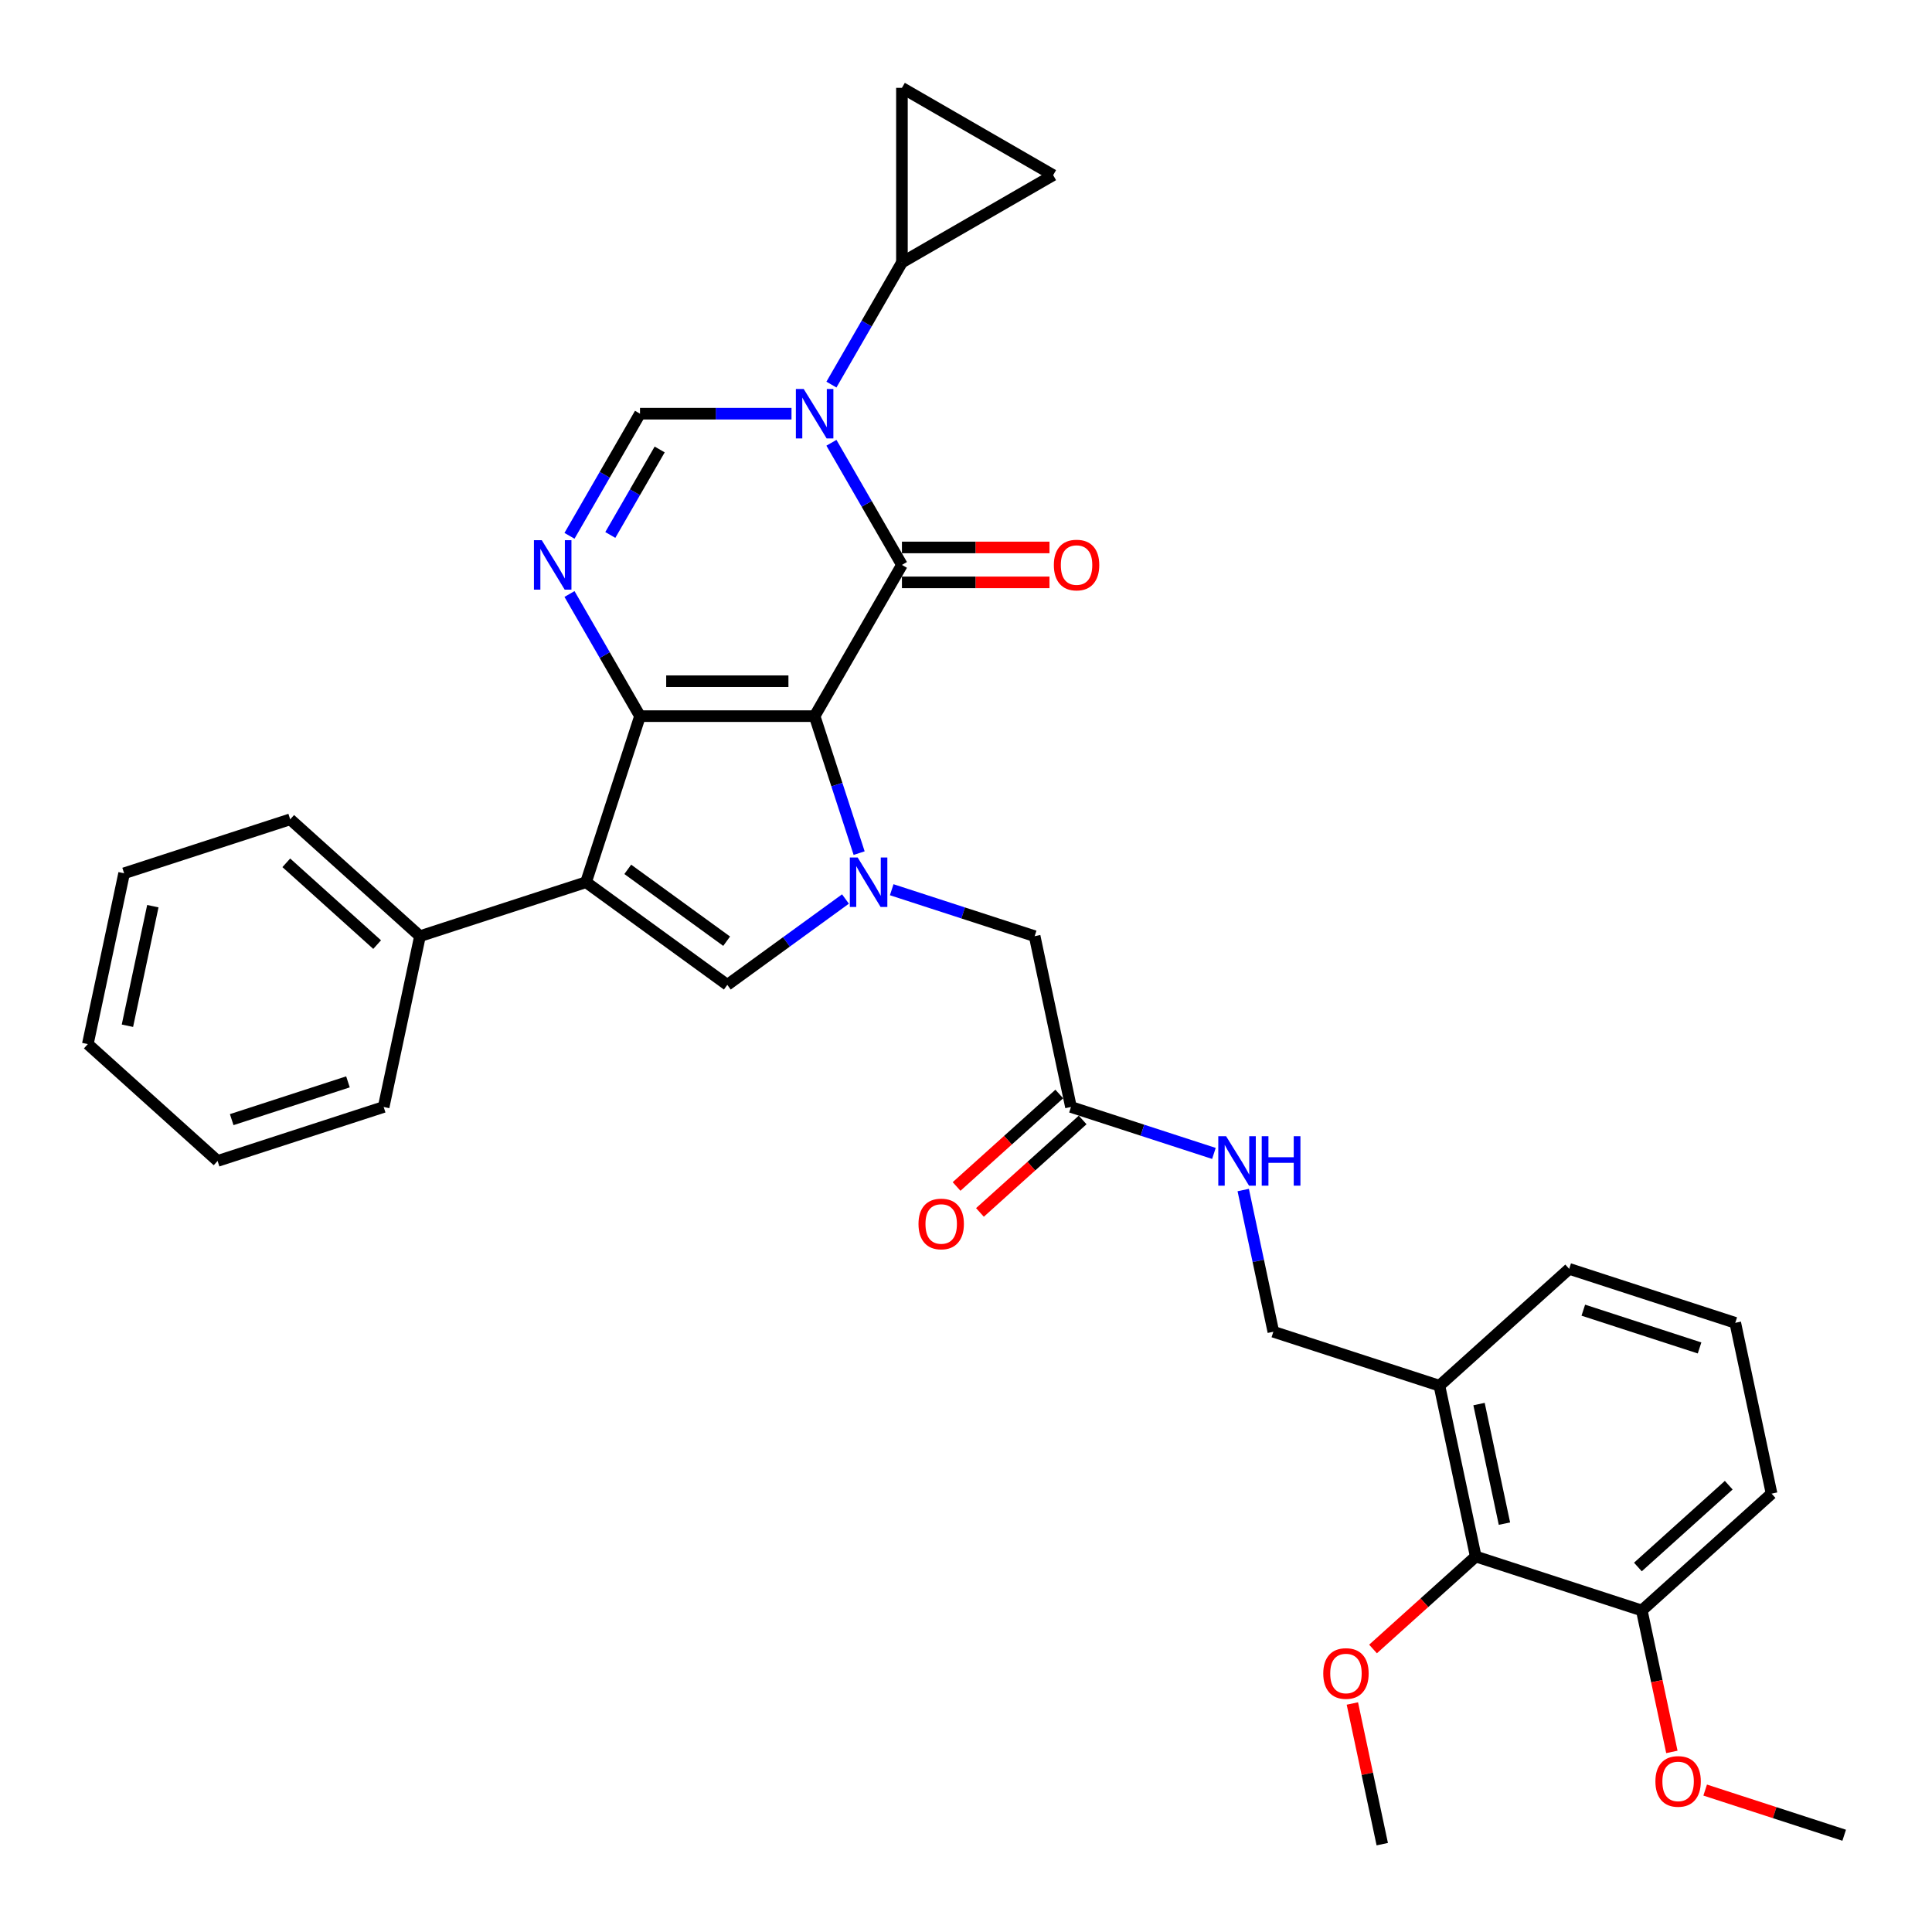 <?xml version='1.0' encoding='iso-8859-1'?>
<svg version='1.1' baseProfile='full'
              xmlns='http://www.w3.org/2000/svg'
                      xmlns:rdkit='http://www.rdkit.org/xml'
                      xmlns:xlink='http://www.w3.org/1999/xlink'
                  xml:space='preserve'
width='1000px' height='1000px' viewBox='0 0 1000 1000'>
<!-- END OF HEADER -->
<rect style='opacity:1.0;fill:#FFFFFF;stroke:none' width='1000' height='1000' x='0' y='0'> </rect>
<path class='bond-0' d='M 421.648,370.672 L 331.265,370.672' style='fill:none;fill-rule:evenodd;stroke:#000000;stroke-width:6px;stroke-linecap:butt;stroke-linejoin:miter;stroke-opacity:1' />
<path class='bond-0' d='M 408.091,352.595 L 344.822,352.595' style='fill:none;fill-rule:evenodd;stroke:#000000;stroke-width:6px;stroke-linecap:butt;stroke-linejoin:miter;stroke-opacity:1' />
<path class='bond-1' d='M 421.648,370.672 L 466.84,292.398' style='fill:none;fill-rule:evenodd;stroke:#000000;stroke-width:6px;stroke-linecap:butt;stroke-linejoin:miter;stroke-opacity:1' />
<path class='bond-3' d='M 421.648,370.672 L 433.167,406.123' style='fill:none;fill-rule:evenodd;stroke:#000000;stroke-width:6px;stroke-linecap:butt;stroke-linejoin:miter;stroke-opacity:1' />
<path class='bond-3' d='M 433.167,406.123 L 444.686,441.574' style='fill:none;fill-rule:evenodd;stroke:#0000FF;stroke-width:6px;stroke-linecap:butt;stroke-linejoin:miter;stroke-opacity:1' />
<path class='bond-4' d='M 331.265,370.672 L 303.334,456.632' style='fill:none;fill-rule:evenodd;stroke:#000000;stroke-width:6px;stroke-linecap:butt;stroke-linejoin:miter;stroke-opacity:1' />
<path class='bond-5' d='M 331.265,370.672 L 313.015,339.064' style='fill:none;fill-rule:evenodd;stroke:#000000;stroke-width:6px;stroke-linecap:butt;stroke-linejoin:miter;stroke-opacity:1' />
<path class='bond-5' d='M 313.015,339.064 L 294.766,307.456' style='fill:none;fill-rule:evenodd;stroke:#0000FF;stroke-width:6px;stroke-linecap:butt;stroke-linejoin:miter;stroke-opacity:1' />
<path class='bond-2' d='M 466.84,292.398 L 448.591,260.789' style='fill:none;fill-rule:evenodd;stroke:#000000;stroke-width:6px;stroke-linecap:butt;stroke-linejoin:miter;stroke-opacity:1' />
<path class='bond-2' d='M 448.591,260.789 L 430.342,229.181' style='fill:none;fill-rule:evenodd;stroke:#0000FF;stroke-width:6px;stroke-linecap:butt;stroke-linejoin:miter;stroke-opacity:1' />
<path class='bond-14' d='M 466.84,301.436 L 505.027,301.436' style='fill:none;fill-rule:evenodd;stroke:#000000;stroke-width:6px;stroke-linecap:butt;stroke-linejoin:miter;stroke-opacity:1' />
<path class='bond-14' d='M 505.027,301.436 L 543.214,301.436' style='fill:none;fill-rule:evenodd;stroke:#FF0000;stroke-width:6px;stroke-linecap:butt;stroke-linejoin:miter;stroke-opacity:1' />
<path class='bond-14' d='M 466.84,283.359 L 505.027,283.359' style='fill:none;fill-rule:evenodd;stroke:#000000;stroke-width:6px;stroke-linecap:butt;stroke-linejoin:miter;stroke-opacity:1' />
<path class='bond-14' d='M 505.027,283.359 L 543.214,283.359' style='fill:none;fill-rule:evenodd;stroke:#FF0000;stroke-width:6px;stroke-linecap:butt;stroke-linejoin:miter;stroke-opacity:1' />
<path class='bond-7' d='M 409.681,214.123 L 370.473,214.123' style='fill:none;fill-rule:evenodd;stroke:#0000FF;stroke-width:6px;stroke-linecap:butt;stroke-linejoin:miter;stroke-opacity:1' />
<path class='bond-7' d='M 370.473,214.123 L 331.265,214.123' style='fill:none;fill-rule:evenodd;stroke:#000000;stroke-width:6px;stroke-linecap:butt;stroke-linejoin:miter;stroke-opacity:1' />
<path class='bond-8' d='M 430.342,199.065 L 448.591,167.457' style='fill:none;fill-rule:evenodd;stroke:#0000FF;stroke-width:6px;stroke-linecap:butt;stroke-linejoin:miter;stroke-opacity:1' />
<path class='bond-8' d='M 448.591,167.457 L 466.84,135.849' style='fill:none;fill-rule:evenodd;stroke:#000000;stroke-width:6px;stroke-linecap:butt;stroke-linejoin:miter;stroke-opacity:1' />
<path class='bond-6' d='M 437.612,465.327 L 407.034,487.542' style='fill:none;fill-rule:evenodd;stroke:#0000FF;stroke-width:6px;stroke-linecap:butt;stroke-linejoin:miter;stroke-opacity:1' />
<path class='bond-6' d='M 407.034,487.542 L 376.456,509.758' style='fill:none;fill-rule:evenodd;stroke:#000000;stroke-width:6px;stroke-linecap:butt;stroke-linejoin:miter;stroke-opacity:1' />
<path class='bond-11' d='M 461.545,460.52 L 498.542,472.541' style='fill:none;fill-rule:evenodd;stroke:#0000FF;stroke-width:6px;stroke-linecap:butt;stroke-linejoin:miter;stroke-opacity:1' />
<path class='bond-11' d='M 498.542,472.541 L 535.538,484.562' style='fill:none;fill-rule:evenodd;stroke:#000000;stroke-width:6px;stroke-linecap:butt;stroke-linejoin:miter;stroke-opacity:1' />
<path class='bond-16' d='M 303.334,456.632 L 217.374,484.562' style='fill:none;fill-rule:evenodd;stroke:#000000;stroke-width:6px;stroke-linecap:butt;stroke-linejoin:miter;stroke-opacity:1' />
<path class='bond-33' d='M 303.334,456.632 L 376.456,509.758' style='fill:none;fill-rule:evenodd;stroke:#000000;stroke-width:6px;stroke-linecap:butt;stroke-linejoin:miter;stroke-opacity:1' />
<path class='bond-33' d='M 324.928,449.977 L 376.113,487.165' style='fill:none;fill-rule:evenodd;stroke:#000000;stroke-width:6px;stroke-linecap:butt;stroke-linejoin:miter;stroke-opacity:1' />
<path class='bond-34' d='M 294.766,277.34 L 313.015,245.731' style='fill:none;fill-rule:evenodd;stroke:#0000FF;stroke-width:6px;stroke-linecap:butt;stroke-linejoin:miter;stroke-opacity:1' />
<path class='bond-34' d='M 313.015,245.731 L 331.265,214.123' style='fill:none;fill-rule:evenodd;stroke:#000000;stroke-width:6px;stroke-linecap:butt;stroke-linejoin:miter;stroke-opacity:1' />
<path class='bond-34' d='M 315.896,276.896 L 328.67,254.77' style='fill:none;fill-rule:evenodd;stroke:#0000FF;stroke-width:6px;stroke-linecap:butt;stroke-linejoin:miter;stroke-opacity:1' />
<path class='bond-34' d='M 328.67,254.77 L 341.445,232.644' style='fill:none;fill-rule:evenodd;stroke:#000000;stroke-width:6px;stroke-linecap:butt;stroke-linejoin:miter;stroke-opacity:1' />
<path class='bond-9' d='M 466.84,135.849 L 466.84,45.465' style='fill:none;fill-rule:evenodd;stroke:#000000;stroke-width:6px;stroke-linecap:butt;stroke-linejoin:miter;stroke-opacity:1' />
<path class='bond-10' d='M 466.84,135.849 L 545.115,90.657' style='fill:none;fill-rule:evenodd;stroke:#000000;stroke-width:6px;stroke-linecap:butt;stroke-linejoin:miter;stroke-opacity:1' />
<path class='bond-35' d='M 466.84,45.465 L 545.115,90.657' style='fill:none;fill-rule:evenodd;stroke:#000000;stroke-width:6px;stroke-linecap:butt;stroke-linejoin:miter;stroke-opacity:1' />
<path class='bond-13' d='M 535.538,484.562 L 554.33,572.971' style='fill:none;fill-rule:evenodd;stroke:#000000;stroke-width:6px;stroke-linecap:butt;stroke-linejoin:miter;stroke-opacity:1' />
<path class='bond-12' d='M 763.834,805.648 L 745.042,717.24' style='fill:none;fill-rule:evenodd;stroke:#000000;stroke-width:6px;stroke-linecap:butt;stroke-linejoin:miter;stroke-opacity:1' />
<path class='bond-12' d='M 778.697,788.628 L 765.542,726.742' style='fill:none;fill-rule:evenodd;stroke:#000000;stroke-width:6px;stroke-linecap:butt;stroke-linejoin:miter;stroke-opacity:1' />
<path class='bond-19' d='M 763.834,805.648 L 849.794,833.578' style='fill:none;fill-rule:evenodd;stroke:#000000;stroke-width:6px;stroke-linecap:butt;stroke-linejoin:miter;stroke-opacity:1' />
<path class='bond-21' d='M 763.834,805.648 L 737.254,829.58' style='fill:none;fill-rule:evenodd;stroke:#000000;stroke-width:6px;stroke-linecap:butt;stroke-linejoin:miter;stroke-opacity:1' />
<path class='bond-21' d='M 737.254,829.58 L 710.675,853.512' style='fill:none;fill-rule:evenodd;stroke:#FF0000;stroke-width:6px;stroke-linecap:butt;stroke-linejoin:miter;stroke-opacity:1' />
<path class='bond-17' d='M 554.33,572.971 L 591.327,584.992' style='fill:none;fill-rule:evenodd;stroke:#000000;stroke-width:6px;stroke-linecap:butt;stroke-linejoin:miter;stroke-opacity:1' />
<path class='bond-17' d='M 591.327,584.992 L 628.323,597.013' style='fill:none;fill-rule:evenodd;stroke:#0000FF;stroke-width:6px;stroke-linecap:butt;stroke-linejoin:miter;stroke-opacity:1' />
<path class='bond-20' d='M 548.282,566.254 L 521.703,590.186' style='fill:none;fill-rule:evenodd;stroke:#000000;stroke-width:6px;stroke-linecap:butt;stroke-linejoin:miter;stroke-opacity:1' />
<path class='bond-20' d='M 521.703,590.186 L 495.124,614.118' style='fill:none;fill-rule:evenodd;stroke:#FF0000;stroke-width:6px;stroke-linecap:butt;stroke-linejoin:miter;stroke-opacity:1' />
<path class='bond-20' d='M 560.378,579.688 L 533.799,603.62' style='fill:none;fill-rule:evenodd;stroke:#000000;stroke-width:6px;stroke-linecap:butt;stroke-linejoin:miter;stroke-opacity:1' />
<path class='bond-20' d='M 533.799,603.62 L 507.219,627.552' style='fill:none;fill-rule:evenodd;stroke:#FF0000;stroke-width:6px;stroke-linecap:butt;stroke-linejoin:miter;stroke-opacity:1' />
<path class='bond-15' d='M 745.042,717.24 L 659.082,689.309' style='fill:none;fill-rule:evenodd;stroke:#000000;stroke-width:6px;stroke-linecap:butt;stroke-linejoin:miter;stroke-opacity:1' />
<path class='bond-23' d='M 745.042,717.24 L 812.21,656.761' style='fill:none;fill-rule:evenodd;stroke:#000000;stroke-width:6px;stroke-linecap:butt;stroke-linejoin:miter;stroke-opacity:1' />
<path class='bond-26' d='M 217.374,484.562 L 150.206,424.084' style='fill:none;fill-rule:evenodd;stroke:#000000;stroke-width:6px;stroke-linecap:butt;stroke-linejoin:miter;stroke-opacity:1' />
<path class='bond-26' d='M 195.204,488.924 L 148.186,446.589' style='fill:none;fill-rule:evenodd;stroke:#000000;stroke-width:6px;stroke-linecap:butt;stroke-linejoin:miter;stroke-opacity:1' />
<path class='bond-27' d='M 217.374,484.562 L 198.583,572.971' style='fill:none;fill-rule:evenodd;stroke:#000000;stroke-width:6px;stroke-linecap:butt;stroke-linejoin:miter;stroke-opacity:1' />
<path class='bond-18' d='M 643.491,615.959 L 651.286,652.634' style='fill:none;fill-rule:evenodd;stroke:#0000FF;stroke-width:6px;stroke-linecap:butt;stroke-linejoin:miter;stroke-opacity:1' />
<path class='bond-18' d='M 651.286,652.634 L 659.082,689.309' style='fill:none;fill-rule:evenodd;stroke:#000000;stroke-width:6px;stroke-linecap:butt;stroke-linejoin:miter;stroke-opacity:1' />
<path class='bond-22' d='M 849.794,833.578 L 857.574,870.181' style='fill:none;fill-rule:evenodd;stroke:#000000;stroke-width:6px;stroke-linecap:butt;stroke-linejoin:miter;stroke-opacity:1' />
<path class='bond-22' d='M 857.574,870.181 L 865.354,906.784' style='fill:none;fill-rule:evenodd;stroke:#FF0000;stroke-width:6px;stroke-linecap:butt;stroke-linejoin:miter;stroke-opacity:1' />
<path class='bond-37' d='M 849.794,833.578 L 916.962,773.1' style='fill:none;fill-rule:evenodd;stroke:#000000;stroke-width:6px;stroke-linecap:butt;stroke-linejoin:miter;stroke-opacity:1' />
<path class='bond-37' d='M 847.773,811.073 L 894.791,768.738' style='fill:none;fill-rule:evenodd;stroke:#000000;stroke-width:6px;stroke-linecap:butt;stroke-linejoin:miter;stroke-opacity:1' />
<path class='bond-28' d='M 699.981,881.727 L 707.719,918.131' style='fill:none;fill-rule:evenodd;stroke:#FF0000;stroke-width:6px;stroke-linecap:butt;stroke-linejoin:miter;stroke-opacity:1' />
<path class='bond-28' d='M 707.719,918.131 L 715.457,954.535' style='fill:none;fill-rule:evenodd;stroke:#000000;stroke-width:6px;stroke-linecap:butt;stroke-linejoin:miter;stroke-opacity:1' />
<path class='bond-29' d='M 882.595,926.539 L 918.57,938.228' style='fill:none;fill-rule:evenodd;stroke:#FF0000;stroke-width:6px;stroke-linecap:butt;stroke-linejoin:miter;stroke-opacity:1' />
<path class='bond-29' d='M 918.57,938.228 L 954.545,949.917' style='fill:none;fill-rule:evenodd;stroke:#000000;stroke-width:6px;stroke-linecap:butt;stroke-linejoin:miter;stroke-opacity:1' />
<path class='bond-24' d='M 812.21,656.761 L 898.17,684.691' style='fill:none;fill-rule:evenodd;stroke:#000000;stroke-width:6px;stroke-linecap:butt;stroke-linejoin:miter;stroke-opacity:1' />
<path class='bond-24' d='M 819.518,678.143 L 879.69,697.694' style='fill:none;fill-rule:evenodd;stroke:#000000;stroke-width:6px;stroke-linecap:butt;stroke-linejoin:miter;stroke-opacity:1' />
<path class='bond-25' d='M 898.17,684.691 L 916.962,773.1' style='fill:none;fill-rule:evenodd;stroke:#000000;stroke-width:6px;stroke-linecap:butt;stroke-linejoin:miter;stroke-opacity:1' />
<path class='bond-31' d='M 150.206,424.084 L 64.246,452.014' style='fill:none;fill-rule:evenodd;stroke:#000000;stroke-width:6px;stroke-linecap:butt;stroke-linejoin:miter;stroke-opacity:1' />
<path class='bond-30' d='M 198.583,572.971 L 112.623,600.901' style='fill:none;fill-rule:evenodd;stroke:#000000;stroke-width:6px;stroke-linecap:butt;stroke-linejoin:miter;stroke-opacity:1' />
<path class='bond-30' d='M 180.103,559.968 L 119.931,579.519' style='fill:none;fill-rule:evenodd;stroke:#000000;stroke-width:6px;stroke-linecap:butt;stroke-linejoin:miter;stroke-opacity:1' />
<path class='bond-32' d='M 112.623,600.901 L 45.455,540.422' style='fill:none;fill-rule:evenodd;stroke:#000000;stroke-width:6px;stroke-linecap:butt;stroke-linejoin:miter;stroke-opacity:1' />
<path class='bond-36' d='M 64.246,452.014 L 45.455,540.422' style='fill:none;fill-rule:evenodd;stroke:#000000;stroke-width:6px;stroke-linecap:butt;stroke-linejoin:miter;stroke-opacity:1' />
<path class='bond-36' d='M 79.109,469.033 L 65.955,530.919' style='fill:none;fill-rule:evenodd;stroke:#000000;stroke-width:6px;stroke-linecap:butt;stroke-linejoin:miter;stroke-opacity:1' />
<path  class='atom-3' d='M 415.99 201.325
L 424.378 214.882
Q 425.209 216.22, 426.547 218.642
Q 427.885 221.065, 427.957 221.209
L 427.957 201.325
L 431.355 201.325
L 431.355 226.921
L 427.849 226.921
L 418.846 212.098
Q 417.798 210.363, 416.677 208.375
Q 415.593 206.386, 415.267 205.772
L 415.267 226.921
L 411.941 226.921
L 411.941 201.325
L 415.99 201.325
' fill='#0000FF'/>
<path  class='atom-4' d='M 443.92 443.834
L 452.308 457.391
Q 453.139 458.729, 454.477 461.151
Q 455.815 463.574, 455.887 463.718
L 455.887 443.834
L 459.286 443.834
L 459.286 469.43
L 455.779 469.43
L 446.776 454.608
Q 445.728 452.872, 444.607 450.884
Q 443.523 448.895, 443.197 448.281
L 443.197 469.43
L 439.871 469.43
L 439.871 443.834
L 443.92 443.834
' fill='#0000FF'/>
<path  class='atom-6' d='M 280.415 279.599
L 288.802 293.157
Q 289.634 294.495, 290.972 296.917
Q 292.309 299.339, 292.382 299.484
L 292.382 279.599
L 295.78 279.599
L 295.78 305.196
L 292.273 305.196
L 283.271 290.373
Q 282.222 288.638, 281.102 286.649
Q 280.017 284.661, 279.692 284.046
L 279.692 305.196
L 276.366 305.196
L 276.366 279.599
L 280.415 279.599
' fill='#0000FF'/>
<path  class='atom-15' d='M 545.474 292.47
Q 545.474 286.324, 548.511 282.889
Q 551.548 279.455, 557.224 279.455
Q 562.9 279.455, 565.937 282.889
Q 568.974 286.324, 568.974 292.47
Q 568.974 298.688, 565.901 302.231
Q 562.828 305.738, 557.224 305.738
Q 551.584 305.738, 548.511 302.231
Q 545.474 298.724, 545.474 292.47
M 557.224 302.846
Q 561.128 302.846, 563.225 300.243
Q 565.358 297.604, 565.358 292.47
Q 565.358 287.445, 563.225 284.914
Q 561.128 282.347, 557.224 282.347
Q 553.319 282.347, 551.186 284.878
Q 549.089 287.408, 549.089 292.47
Q 549.089 297.64, 551.186 300.243
Q 553.319 302.846, 557.224 302.846
' fill='#FF0000'/>
<path  class='atom-18' d='M 634.632 588.103
L 643.02 601.66
Q 643.851 602.998, 645.189 605.42
Q 646.527 607.842, 646.599 607.987
L 646.599 588.103
L 649.997 588.103
L 649.997 613.699
L 646.49 613.699
L 637.488 598.876
Q 636.44 597.141, 635.319 595.152
Q 634.234 593.164, 633.909 592.549
L 633.909 613.699
L 630.583 613.699
L 630.583 588.103
L 634.632 588.103
' fill='#0000FF'/>
<path  class='atom-18' d='M 653.07 588.103
L 656.541 588.103
L 656.541 598.985
L 669.629 598.985
L 669.629 588.103
L 673.099 588.103
L 673.099 613.699
L 669.629 613.699
L 669.629 601.877
L 656.541 601.877
L 656.541 613.699
L 653.07 613.699
L 653.07 588.103
' fill='#0000FF'/>
<path  class='atom-21' d='M 475.412 633.522
Q 475.412 627.375, 478.449 623.941
Q 481.486 620.506, 487.162 620.506
Q 492.838 620.506, 495.875 623.941
Q 498.912 627.375, 498.912 633.522
Q 498.912 639.74, 495.839 643.283
Q 492.766 646.79, 487.162 646.79
Q 481.522 646.79, 478.449 643.283
Q 475.412 639.776, 475.412 633.522
M 487.162 643.898
Q 491.067 643.898, 493.163 641.295
Q 495.296 638.655, 495.296 633.522
Q 495.296 628.496, 493.163 625.966
Q 491.067 623.399, 487.162 623.399
Q 483.257 623.399, 481.124 625.929
Q 479.027 628.46, 479.027 633.522
Q 479.027 638.692, 481.124 641.295
Q 483.257 643.898, 487.162 643.898
' fill='#FF0000'/>
<path  class='atom-22' d='M 684.916 866.199
Q 684.916 860.053, 687.953 856.618
Q 690.989 853.184, 696.666 853.184
Q 702.342 853.184, 705.379 856.618
Q 708.415 860.053, 708.415 866.199
Q 708.415 872.417, 705.342 875.96
Q 702.269 879.467, 696.666 879.467
Q 691.026 879.467, 687.953 875.96
Q 684.916 872.453, 684.916 866.199
M 696.666 876.575
Q 700.57 876.575, 702.667 873.972
Q 704.8 871.333, 704.8 866.199
Q 704.8 861.174, 702.667 858.643
Q 700.57 856.076, 696.666 856.076
Q 692.761 856.076, 690.628 858.607
Q 688.531 861.137, 688.531 866.199
Q 688.531 871.369, 690.628 873.972
Q 692.761 876.575, 696.666 876.575
' fill='#FF0000'/>
<path  class='atom-23' d='M 856.836 922.059
Q 856.836 915.913, 859.872 912.478
Q 862.909 909.044, 868.585 909.044
Q 874.262 909.044, 877.298 912.478
Q 880.335 915.913, 880.335 922.059
Q 880.335 928.277, 877.262 931.82
Q 874.189 935.327, 868.585 935.327
Q 862.946 935.327, 859.872 931.82
Q 856.836 928.314, 856.836 922.059
M 868.585 932.435
Q 872.49 932.435, 874.587 929.832
Q 876.72 927.193, 876.72 922.059
Q 876.72 917.034, 874.587 914.503
Q 872.49 911.936, 868.585 911.936
Q 864.681 911.936, 862.548 914.467
Q 860.451 916.998, 860.451 922.059
Q 860.451 927.229, 862.548 929.832
Q 864.681 932.435, 868.585 932.435
' fill='#FF0000'/>
</svg>
